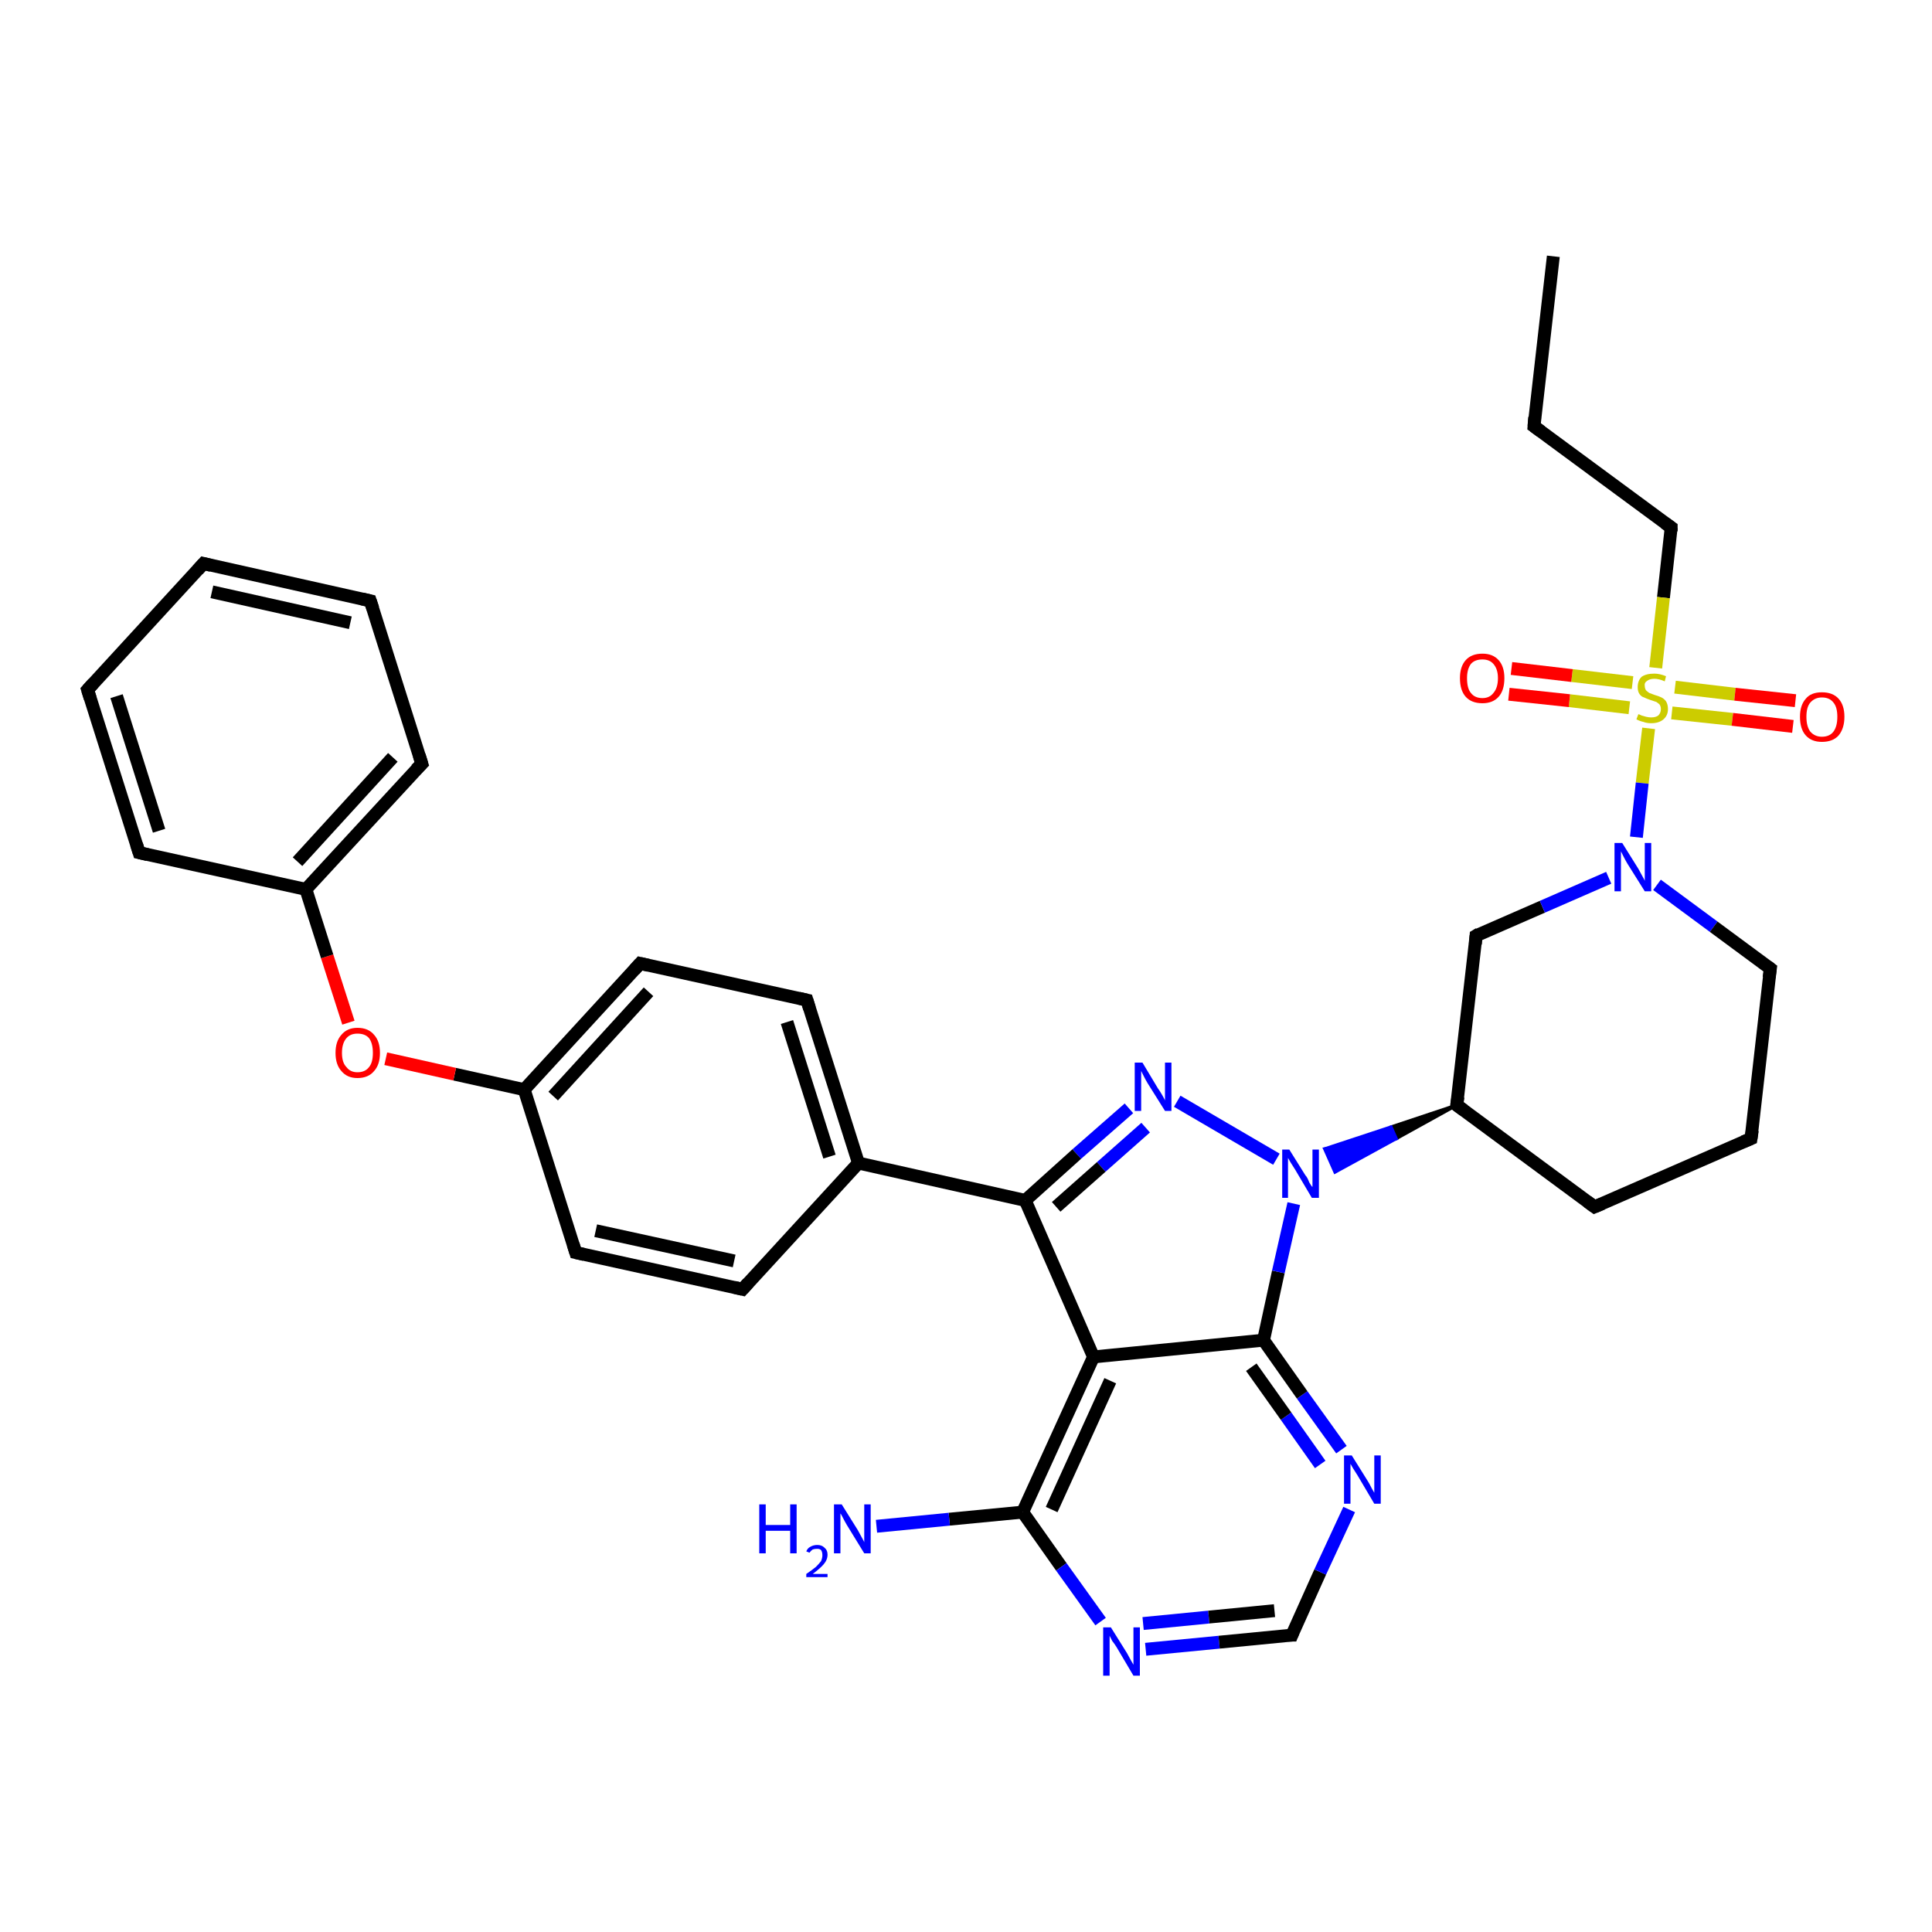 <?xml version='1.0' encoding='iso-8859-1'?>
<svg version='1.1' baseProfile='full'
              xmlns='http://www.w3.org/2000/svg'
                      xmlns:rdkit='http://www.rdkit.org/xml'
                      xmlns:xlink='http://www.w3.org/1999/xlink'
                  xml:space='preserve'
width='300px' height='300px' viewBox='0 0 300 300'>
<!-- END OF HEADER -->
<rect style='opacity:1.0;fill:#FFFFFF;stroke:none' width='300.0' height='300.0' x='0.0' y='0.0'> </rect>
<path class='bond-0 atom-0 atom-1' d='M 241.2,39.8 L 238.2,66.2' style='fill:none;fill-rule:evenodd;stroke:#000000;stroke-width:2.0px;stroke-linecap:butt;stroke-linejoin:miter;stroke-opacity:1' />
<path class='bond-1 atom-1 atom-2' d='M 238.2,66.2 L 259.5,81.9' style='fill:none;fill-rule:evenodd;stroke:#000000;stroke-width:2.0px;stroke-linecap:butt;stroke-linejoin:miter;stroke-opacity:1' />
<path class='bond-2 atom-2 atom-3' d='M 259.5,81.9 L 258.3,92.8' style='fill:none;fill-rule:evenodd;stroke:#000000;stroke-width:2.0px;stroke-linecap:butt;stroke-linejoin:miter;stroke-opacity:1' />
<path class='bond-2 atom-2 atom-3' d='M 258.3,92.8 L 257.1,103.7' style='fill:none;fill-rule:evenodd;stroke:#CCCC00;stroke-width:2.0px;stroke-linecap:butt;stroke-linejoin:miter;stroke-opacity:1' />
<path class='bond-3 atom-3 atom-4' d='M 253.5,106.0 L 244.1,104.9' style='fill:none;fill-rule:evenodd;stroke:#CCCC00;stroke-width:2.0px;stroke-linecap:butt;stroke-linejoin:miter;stroke-opacity:1' />
<path class='bond-3 atom-3 atom-4' d='M 244.1,104.9 L 234.7,103.8' style='fill:none;fill-rule:evenodd;stroke:#FF0000;stroke-width:2.0px;stroke-linecap:butt;stroke-linejoin:miter;stroke-opacity:1' />
<path class='bond-3 atom-3 atom-4' d='M 253.0,109.9 L 243.7,108.8' style='fill:none;fill-rule:evenodd;stroke:#CCCC00;stroke-width:2.0px;stroke-linecap:butt;stroke-linejoin:miter;stroke-opacity:1' />
<path class='bond-3 atom-3 atom-4' d='M 243.7,108.8 L 234.3,107.8' style='fill:none;fill-rule:evenodd;stroke:#FF0000;stroke-width:2.0px;stroke-linecap:butt;stroke-linejoin:miter;stroke-opacity:1' />
<path class='bond-4 atom-3 atom-5' d='M 259.6,110.7 L 269.0,111.7' style='fill:none;fill-rule:evenodd;stroke:#CCCC00;stroke-width:2.0px;stroke-linecap:butt;stroke-linejoin:miter;stroke-opacity:1' />
<path class='bond-4 atom-3 atom-5' d='M 269.0,111.7 L 278.4,112.8' style='fill:none;fill-rule:evenodd;stroke:#FF0000;stroke-width:2.0px;stroke-linecap:butt;stroke-linejoin:miter;stroke-opacity:1' />
<path class='bond-4 atom-3 atom-5' d='M 260.1,106.7 L 269.4,107.8' style='fill:none;fill-rule:evenodd;stroke:#CCCC00;stroke-width:2.0px;stroke-linecap:butt;stroke-linejoin:miter;stroke-opacity:1' />
<path class='bond-4 atom-3 atom-5' d='M 269.4,107.8 L 278.8,108.8' style='fill:none;fill-rule:evenodd;stroke:#FF0000;stroke-width:2.0px;stroke-linecap:butt;stroke-linejoin:miter;stroke-opacity:1' />
<path class='bond-5 atom-3 atom-6' d='M 256.0,113.1 L 255.0,121.6' style='fill:none;fill-rule:evenodd;stroke:#CCCC00;stroke-width:2.0px;stroke-linecap:butt;stroke-linejoin:miter;stroke-opacity:1' />
<path class='bond-5 atom-3 atom-6' d='M 255.0,121.6 L 254.1,130.0' style='fill:none;fill-rule:evenodd;stroke:#0000FF;stroke-width:2.0px;stroke-linecap:butt;stroke-linejoin:miter;stroke-opacity:1' />
<path class='bond-6 atom-6 atom-7' d='M 257.3,137.4 L 266.1,143.9' style='fill:none;fill-rule:evenodd;stroke:#0000FF;stroke-width:2.0px;stroke-linecap:butt;stroke-linejoin:miter;stroke-opacity:1' />
<path class='bond-6 atom-6 atom-7' d='M 266.1,143.9 L 274.9,150.4' style='fill:none;fill-rule:evenodd;stroke:#000000;stroke-width:2.0px;stroke-linecap:butt;stroke-linejoin:miter;stroke-opacity:1' />
<path class='bond-7 atom-7 atom-8' d='M 274.9,150.4 L 271.9,176.8' style='fill:none;fill-rule:evenodd;stroke:#000000;stroke-width:2.0px;stroke-linecap:butt;stroke-linejoin:miter;stroke-opacity:1' />
<path class='bond-8 atom-8 atom-9' d='M 271.9,176.8 L 247.6,187.4' style='fill:none;fill-rule:evenodd;stroke:#000000;stroke-width:2.0px;stroke-linecap:butt;stroke-linejoin:miter;stroke-opacity:1' />
<path class='bond-9 atom-9 atom-10' d='M 247.6,187.4 L 226.2,171.6' style='fill:none;fill-rule:evenodd;stroke:#000000;stroke-width:2.0px;stroke-linecap:butt;stroke-linejoin:miter;stroke-opacity:1' />
<path class='bond-10 atom-10 atom-11' d='M 226.2,171.6 L 216.8,176.8 L 216.0,175.0 Z' style='fill:#000000;fill-rule:evenodd;fill-opacity:1;stroke:#000000;stroke-width:0.5px;stroke-linecap:butt;stroke-linejoin:miter;stroke-opacity:1;' />
<path class='bond-10 atom-10 atom-11' d='M 216.8,176.8 L 205.7,178.4 L 207.3,182.0 Z' style='fill:#0000FF;fill-rule:evenodd;fill-opacity:1;stroke:#0000FF;stroke-width:0.5px;stroke-linecap:butt;stroke-linejoin:miter;stroke-opacity:1;' />
<path class='bond-10 atom-10 atom-11' d='M 216.8,176.8 L 216.0,175.0 L 205.7,178.4 Z' style='fill:#0000FF;fill-rule:evenodd;fill-opacity:1;stroke:#0000FF;stroke-width:0.5px;stroke-linecap:butt;stroke-linejoin:miter;stroke-opacity:1;' />
<path class='bond-11 atom-11 atom-12' d='M 198.2,180.0 L 182.8,171.0' style='fill:none;fill-rule:evenodd;stroke:#0000FF;stroke-width:2.0px;stroke-linecap:butt;stroke-linejoin:miter;stroke-opacity:1' />
<path class='bond-12 atom-12 atom-13' d='M 175.3,172.1 L 167.2,179.2' style='fill:none;fill-rule:evenodd;stroke:#0000FF;stroke-width:2.0px;stroke-linecap:butt;stroke-linejoin:miter;stroke-opacity:1' />
<path class='bond-12 atom-12 atom-13' d='M 167.2,179.2 L 159.2,186.4' style='fill:none;fill-rule:evenodd;stroke:#000000;stroke-width:2.0px;stroke-linecap:butt;stroke-linejoin:miter;stroke-opacity:1' />
<path class='bond-12 atom-12 atom-13' d='M 177.9,175.1 L 171.0,181.2' style='fill:none;fill-rule:evenodd;stroke:#0000FF;stroke-width:2.0px;stroke-linecap:butt;stroke-linejoin:miter;stroke-opacity:1' />
<path class='bond-12 atom-12 atom-13' d='M 171.0,181.2 L 164.0,187.4' style='fill:none;fill-rule:evenodd;stroke:#000000;stroke-width:2.0px;stroke-linecap:butt;stroke-linejoin:miter;stroke-opacity:1' />
<path class='bond-13 atom-13 atom-14' d='M 159.2,186.4 L 133.3,180.6' style='fill:none;fill-rule:evenodd;stroke:#000000;stroke-width:2.0px;stroke-linecap:butt;stroke-linejoin:miter;stroke-opacity:1' />
<path class='bond-14 atom-14 atom-15' d='M 133.3,180.6 L 125.3,155.3' style='fill:none;fill-rule:evenodd;stroke:#000000;stroke-width:2.0px;stroke-linecap:butt;stroke-linejoin:miter;stroke-opacity:1' />
<path class='bond-14 atom-14 atom-15' d='M 128.8,179.6 L 122.2,158.7' style='fill:none;fill-rule:evenodd;stroke:#000000;stroke-width:2.0px;stroke-linecap:butt;stroke-linejoin:miter;stroke-opacity:1' />
<path class='bond-15 atom-15 atom-16' d='M 125.3,155.3 L 99.4,149.6' style='fill:none;fill-rule:evenodd;stroke:#000000;stroke-width:2.0px;stroke-linecap:butt;stroke-linejoin:miter;stroke-opacity:1' />
<path class='bond-16 atom-16 atom-17' d='M 99.4,149.6 L 81.4,169.2' style='fill:none;fill-rule:evenodd;stroke:#000000;stroke-width:2.0px;stroke-linecap:butt;stroke-linejoin:miter;stroke-opacity:1' />
<path class='bond-16 atom-16 atom-17' d='M 100.7,154.0 L 85.9,170.2' style='fill:none;fill-rule:evenodd;stroke:#000000;stroke-width:2.0px;stroke-linecap:butt;stroke-linejoin:miter;stroke-opacity:1' />
<path class='bond-17 atom-17 atom-18' d='M 81.4,169.2 L 70.6,166.8' style='fill:none;fill-rule:evenodd;stroke:#000000;stroke-width:2.0px;stroke-linecap:butt;stroke-linejoin:miter;stroke-opacity:1' />
<path class='bond-17 atom-17 atom-18' d='M 70.6,166.8 L 59.9,164.4' style='fill:none;fill-rule:evenodd;stroke:#FF0000;stroke-width:2.0px;stroke-linecap:butt;stroke-linejoin:miter;stroke-opacity:1' />
<path class='bond-18 atom-18 atom-19' d='M 54.1,158.8 L 50.8,148.5' style='fill:none;fill-rule:evenodd;stroke:#FF0000;stroke-width:2.0px;stroke-linecap:butt;stroke-linejoin:miter;stroke-opacity:1' />
<path class='bond-18 atom-18 atom-19' d='M 50.8,148.5 L 47.5,138.1' style='fill:none;fill-rule:evenodd;stroke:#000000;stroke-width:2.0px;stroke-linecap:butt;stroke-linejoin:miter;stroke-opacity:1' />
<path class='bond-19 atom-19 atom-20' d='M 47.5,138.1 L 65.5,118.6' style='fill:none;fill-rule:evenodd;stroke:#000000;stroke-width:2.0px;stroke-linecap:butt;stroke-linejoin:miter;stroke-opacity:1' />
<path class='bond-19 atom-19 atom-20' d='M 46.2,133.8 L 61.0,117.6' style='fill:none;fill-rule:evenodd;stroke:#000000;stroke-width:2.0px;stroke-linecap:butt;stroke-linejoin:miter;stroke-opacity:1' />
<path class='bond-20 atom-20 atom-21' d='M 65.5,118.6 L 57.5,93.3' style='fill:none;fill-rule:evenodd;stroke:#000000;stroke-width:2.0px;stroke-linecap:butt;stroke-linejoin:miter;stroke-opacity:1' />
<path class='bond-21 atom-21 atom-22' d='M 57.5,93.3 L 31.6,87.5' style='fill:none;fill-rule:evenodd;stroke:#000000;stroke-width:2.0px;stroke-linecap:butt;stroke-linejoin:miter;stroke-opacity:1' />
<path class='bond-21 atom-21 atom-22' d='M 54.4,96.7 L 32.9,91.9' style='fill:none;fill-rule:evenodd;stroke:#000000;stroke-width:2.0px;stroke-linecap:butt;stroke-linejoin:miter;stroke-opacity:1' />
<path class='bond-22 atom-22 atom-23' d='M 31.6,87.5 L 13.6,107.1' style='fill:none;fill-rule:evenodd;stroke:#000000;stroke-width:2.0px;stroke-linecap:butt;stroke-linejoin:miter;stroke-opacity:1' />
<path class='bond-23 atom-23 atom-24' d='M 13.6,107.1 L 21.6,132.4' style='fill:none;fill-rule:evenodd;stroke:#000000;stroke-width:2.0px;stroke-linecap:butt;stroke-linejoin:miter;stroke-opacity:1' />
<path class='bond-23 atom-23 atom-24' d='M 18.1,108.1 L 24.7,129.0' style='fill:none;fill-rule:evenodd;stroke:#000000;stroke-width:2.0px;stroke-linecap:butt;stroke-linejoin:miter;stroke-opacity:1' />
<path class='bond-24 atom-17 atom-25' d='M 81.4,169.2 L 89.4,194.5' style='fill:none;fill-rule:evenodd;stroke:#000000;stroke-width:2.0px;stroke-linecap:butt;stroke-linejoin:miter;stroke-opacity:1' />
<path class='bond-25 atom-25 atom-26' d='M 89.4,194.5 L 115.3,200.2' style='fill:none;fill-rule:evenodd;stroke:#000000;stroke-width:2.0px;stroke-linecap:butt;stroke-linejoin:miter;stroke-opacity:1' />
<path class='bond-25 atom-25 atom-26' d='M 92.5,191.1 L 114.0,195.8' style='fill:none;fill-rule:evenodd;stroke:#000000;stroke-width:2.0px;stroke-linecap:butt;stroke-linejoin:miter;stroke-opacity:1' />
<path class='bond-26 atom-13 atom-27' d='M 159.2,186.4 L 169.8,210.7' style='fill:none;fill-rule:evenodd;stroke:#000000;stroke-width:2.0px;stroke-linecap:butt;stroke-linejoin:miter;stroke-opacity:1' />
<path class='bond-27 atom-27 atom-28' d='M 169.8,210.7 L 158.8,234.8' style='fill:none;fill-rule:evenodd;stroke:#000000;stroke-width:2.0px;stroke-linecap:butt;stroke-linejoin:miter;stroke-opacity:1' />
<path class='bond-27 atom-27 atom-28' d='M 172.4,214.4 L 163.3,234.4' style='fill:none;fill-rule:evenodd;stroke:#000000;stroke-width:2.0px;stroke-linecap:butt;stroke-linejoin:miter;stroke-opacity:1' />
<path class='bond-28 atom-28 atom-29' d='M 158.8,234.8 L 147.4,235.9' style='fill:none;fill-rule:evenodd;stroke:#000000;stroke-width:2.0px;stroke-linecap:butt;stroke-linejoin:miter;stroke-opacity:1' />
<path class='bond-28 atom-28 atom-29' d='M 147.4,235.9 L 136.1,237.0' style='fill:none;fill-rule:evenodd;stroke:#0000FF;stroke-width:2.0px;stroke-linecap:butt;stroke-linejoin:miter;stroke-opacity:1' />
<path class='bond-29 atom-28 atom-30' d='M 158.8,234.8 L 164.8,243.3' style='fill:none;fill-rule:evenodd;stroke:#000000;stroke-width:2.0px;stroke-linecap:butt;stroke-linejoin:miter;stroke-opacity:1' />
<path class='bond-29 atom-28 atom-30' d='M 164.8,243.3 L 170.9,251.8' style='fill:none;fill-rule:evenodd;stroke:#0000FF;stroke-width:2.0px;stroke-linecap:butt;stroke-linejoin:miter;stroke-opacity:1' />
<path class='bond-30 atom-30 atom-31' d='M 177.9,256.1 L 189.3,255.0' style='fill:none;fill-rule:evenodd;stroke:#0000FF;stroke-width:2.0px;stroke-linecap:butt;stroke-linejoin:miter;stroke-opacity:1' />
<path class='bond-30 atom-30 atom-31' d='M 189.3,255.0 L 200.6,253.9' style='fill:none;fill-rule:evenodd;stroke:#000000;stroke-width:2.0px;stroke-linecap:butt;stroke-linejoin:miter;stroke-opacity:1' />
<path class='bond-30 atom-30 atom-31' d='M 177.5,252.1 L 187.7,251.1' style='fill:none;fill-rule:evenodd;stroke:#0000FF;stroke-width:2.0px;stroke-linecap:butt;stroke-linejoin:miter;stroke-opacity:1' />
<path class='bond-30 atom-30 atom-31' d='M 187.7,251.1 L 197.9,250.1' style='fill:none;fill-rule:evenodd;stroke:#000000;stroke-width:2.0px;stroke-linecap:butt;stroke-linejoin:miter;stroke-opacity:1' />
<path class='bond-31 atom-31 atom-32' d='M 200.6,253.9 L 205.0,244.1' style='fill:none;fill-rule:evenodd;stroke:#000000;stroke-width:2.0px;stroke-linecap:butt;stroke-linejoin:miter;stroke-opacity:1' />
<path class='bond-31 atom-31 atom-32' d='M 205.0,244.1 L 209.5,234.4' style='fill:none;fill-rule:evenodd;stroke:#0000FF;stroke-width:2.0px;stroke-linecap:butt;stroke-linejoin:miter;stroke-opacity:1' />
<path class='bond-32 atom-32 atom-33' d='M 208.3,225.1 L 202.2,216.6' style='fill:none;fill-rule:evenodd;stroke:#0000FF;stroke-width:2.0px;stroke-linecap:butt;stroke-linejoin:miter;stroke-opacity:1' />
<path class='bond-32 atom-32 atom-33' d='M 202.2,216.6 L 196.2,208.1' style='fill:none;fill-rule:evenodd;stroke:#000000;stroke-width:2.0px;stroke-linecap:butt;stroke-linejoin:miter;stroke-opacity:1' />
<path class='bond-32 atom-32 atom-33' d='M 205.0,227.4 L 199.7,219.9' style='fill:none;fill-rule:evenodd;stroke:#0000FF;stroke-width:2.0px;stroke-linecap:butt;stroke-linejoin:miter;stroke-opacity:1' />
<path class='bond-32 atom-32 atom-33' d='M 199.7,219.9 L 194.3,212.3' style='fill:none;fill-rule:evenodd;stroke:#000000;stroke-width:2.0px;stroke-linecap:butt;stroke-linejoin:miter;stroke-opacity:1' />
<path class='bond-33 atom-10 atom-34' d='M 226.2,171.6 L 229.2,145.3' style='fill:none;fill-rule:evenodd;stroke:#000000;stroke-width:2.0px;stroke-linecap:butt;stroke-linejoin:miter;stroke-opacity:1' />
<path class='bond-34 atom-34 atom-6' d='M 229.2,145.3 L 239.5,140.8' style='fill:none;fill-rule:evenodd;stroke:#000000;stroke-width:2.0px;stroke-linecap:butt;stroke-linejoin:miter;stroke-opacity:1' />
<path class='bond-34 atom-34 atom-6' d='M 239.5,140.8 L 249.8,136.3' style='fill:none;fill-rule:evenodd;stroke:#0000FF;stroke-width:2.0px;stroke-linecap:butt;stroke-linejoin:miter;stroke-opacity:1' />
<path class='bond-35 atom-33 atom-11' d='M 196.2,208.1 L 198.5,197.5' style='fill:none;fill-rule:evenodd;stroke:#000000;stroke-width:2.0px;stroke-linecap:butt;stroke-linejoin:miter;stroke-opacity:1' />
<path class='bond-35 atom-33 atom-11' d='M 198.5,197.5 L 200.9,186.9' style='fill:none;fill-rule:evenodd;stroke:#0000FF;stroke-width:2.0px;stroke-linecap:butt;stroke-linejoin:miter;stroke-opacity:1' />
<path class='bond-36 atom-26 atom-14' d='M 115.3,200.2 L 133.3,180.6' style='fill:none;fill-rule:evenodd;stroke:#000000;stroke-width:2.0px;stroke-linecap:butt;stroke-linejoin:miter;stroke-opacity:1' />
<path class='bond-37 atom-33 atom-27' d='M 196.2,208.1 L 169.8,210.7' style='fill:none;fill-rule:evenodd;stroke:#000000;stroke-width:2.0px;stroke-linecap:butt;stroke-linejoin:miter;stroke-opacity:1' />
<path class='bond-38 atom-24 atom-19' d='M 21.6,132.4 L 47.5,138.1' style='fill:none;fill-rule:evenodd;stroke:#000000;stroke-width:2.0px;stroke-linecap:butt;stroke-linejoin:miter;stroke-opacity:1' />
<path d='M 238.3,64.8 L 238.2,66.2 L 239.3,67.0' style='fill:none;stroke:#000000;stroke-width:2.0px;stroke-linecap:butt;stroke-linejoin:miter;stroke-opacity:1;' />
<path d='M 258.5,81.2 L 259.5,81.9 L 259.5,82.5' style='fill:none;stroke:#000000;stroke-width:2.0px;stroke-linecap:butt;stroke-linejoin:miter;stroke-opacity:1;' />
<path d='M 274.5,150.1 L 274.9,150.4 L 274.7,151.8' style='fill:none;stroke:#000000;stroke-width:2.0px;stroke-linecap:butt;stroke-linejoin:miter;stroke-opacity:1;' />
<path d='M 272.1,175.5 L 271.9,176.8 L 270.7,177.3' style='fill:none;stroke:#000000;stroke-width:2.0px;stroke-linecap:butt;stroke-linejoin:miter;stroke-opacity:1;' />
<path d='M 248.8,186.9 L 247.6,187.4 L 246.5,186.6' style='fill:none;stroke:#000000;stroke-width:2.0px;stroke-linecap:butt;stroke-linejoin:miter;stroke-opacity:1;' />
<path d='M 227.3,172.4 L 226.2,171.6 L 226.4,170.3' style='fill:none;stroke:#000000;stroke-width:2.0px;stroke-linecap:butt;stroke-linejoin:miter;stroke-opacity:1;' />
<path d='M 125.7,156.6 L 125.3,155.3 L 124.0,155.0' style='fill:none;stroke:#000000;stroke-width:2.0px;stroke-linecap:butt;stroke-linejoin:miter;stroke-opacity:1;' />
<path d='M 100.7,149.9 L 99.4,149.6 L 98.5,150.6' style='fill:none;stroke:#000000;stroke-width:2.0px;stroke-linecap:butt;stroke-linejoin:miter;stroke-opacity:1;' />
<path d='M 64.6,119.5 L 65.5,118.6 L 65.1,117.3' style='fill:none;stroke:#000000;stroke-width:2.0px;stroke-linecap:butt;stroke-linejoin:miter;stroke-opacity:1;' />
<path d='M 57.9,94.5 L 57.5,93.3 L 56.2,93.0' style='fill:none;stroke:#000000;stroke-width:2.0px;stroke-linecap:butt;stroke-linejoin:miter;stroke-opacity:1;' />
<path d='M 32.8,87.8 L 31.6,87.5 L 30.7,88.5' style='fill:none;stroke:#000000;stroke-width:2.0px;stroke-linecap:butt;stroke-linejoin:miter;stroke-opacity:1;' />
<path d='M 14.5,106.1 L 13.6,107.1 L 14.0,108.4' style='fill:none;stroke:#000000;stroke-width:2.0px;stroke-linecap:butt;stroke-linejoin:miter;stroke-opacity:1;' />
<path d='M 21.2,131.1 L 21.6,132.4 L 22.9,132.7' style='fill:none;stroke:#000000;stroke-width:2.0px;stroke-linecap:butt;stroke-linejoin:miter;stroke-opacity:1;' />
<path d='M 89.0,193.2 L 89.4,194.5 L 90.7,194.8' style='fill:none;stroke:#000000;stroke-width:2.0px;stroke-linecap:butt;stroke-linejoin:miter;stroke-opacity:1;' />
<path d='M 114.0,199.9 L 115.3,200.2 L 116.2,199.2' style='fill:none;stroke:#000000;stroke-width:2.0px;stroke-linecap:butt;stroke-linejoin:miter;stroke-opacity:1;' />
<path d='M 200.0,253.9 L 200.6,253.9 L 200.8,253.4' style='fill:none;stroke:#000000;stroke-width:2.0px;stroke-linecap:butt;stroke-linejoin:miter;stroke-opacity:1;' />
<path d='M 229.1,146.6 L 229.2,145.3 L 229.7,145.0' style='fill:none;stroke:#000000;stroke-width:2.0px;stroke-linecap:butt;stroke-linejoin:miter;stroke-opacity:1;' />
<path class='atom-3' d='M 254.4 110.9
Q 254.5 110.9, 254.9 111.1
Q 255.2 111.2, 255.6 111.3
Q 256.0 111.4, 256.4 111.4
Q 257.1 111.4, 257.5 111.1
Q 257.9 110.7, 257.9 110.1
Q 257.9 109.7, 257.7 109.4
Q 257.5 109.2, 257.2 109.0
Q 256.9 108.9, 256.3 108.7
Q 255.7 108.5, 255.3 108.3
Q 254.9 108.2, 254.6 107.8
Q 254.3 107.4, 254.3 106.7
Q 254.3 105.7, 254.9 105.1
Q 255.6 104.6, 256.9 104.6
Q 257.7 104.6, 258.7 105.0
L 258.5 105.8
Q 257.6 105.4, 256.9 105.4
Q 256.2 105.4, 255.8 105.7
Q 255.3 106.0, 255.4 106.5
Q 255.4 106.9, 255.6 107.2
Q 255.8 107.4, 256.1 107.6
Q 256.4 107.7, 256.9 107.9
Q 257.6 108.1, 258.0 108.3
Q 258.4 108.5, 258.7 108.9
Q 259.0 109.4, 259.0 110.1
Q 259.0 111.1, 258.3 111.7
Q 257.6 112.3, 256.4 112.3
Q 255.7 112.3, 255.2 112.1
Q 254.7 112.0, 254.1 111.7
L 254.4 110.9
' fill='#CCCC00'/>
<path class='atom-4' d='M 226.7 105.3
Q 226.7 103.5, 227.6 102.5
Q 228.5 101.5, 230.2 101.5
Q 231.8 101.5, 232.7 102.5
Q 233.6 103.5, 233.6 105.3
Q 233.6 107.2, 232.7 108.2
Q 231.8 109.2, 230.2 109.2
Q 228.5 109.2, 227.6 108.2
Q 226.7 107.2, 226.7 105.3
M 230.2 108.4
Q 231.3 108.4, 231.9 107.6
Q 232.6 106.8, 232.6 105.3
Q 232.6 103.9, 231.9 103.1
Q 231.3 102.4, 230.2 102.4
Q 229.0 102.4, 228.4 103.1
Q 227.8 103.9, 227.8 105.3
Q 227.8 106.9, 228.4 107.6
Q 229.0 108.4, 230.2 108.4
' fill='#FF0000'/>
<path class='atom-5' d='M 279.5 111.3
Q 279.5 109.5, 280.4 108.5
Q 281.2 107.5, 282.9 107.5
Q 284.6 107.5, 285.5 108.5
Q 286.4 109.5, 286.4 111.3
Q 286.4 113.1, 285.5 114.2
Q 284.6 115.2, 282.9 115.2
Q 281.3 115.2, 280.4 114.2
Q 279.5 113.2, 279.5 111.3
M 282.9 114.4
Q 284.1 114.4, 284.7 113.6
Q 285.3 112.8, 285.3 111.3
Q 285.3 109.8, 284.7 109.1
Q 284.1 108.3, 282.9 108.3
Q 281.8 108.3, 281.1 109.1
Q 280.5 109.8, 280.5 111.3
Q 280.5 112.8, 281.1 113.6
Q 281.8 114.4, 282.9 114.4
' fill='#FF0000'/>
<path class='atom-6' d='M 251.9 130.9
L 254.4 134.9
Q 254.6 135.3, 255.0 136.0
Q 255.4 136.7, 255.4 136.8
L 255.4 130.9
L 256.4 130.9
L 256.4 138.4
L 255.4 138.4
L 252.7 134.1
Q 252.4 133.6, 252.1 133.0
Q 251.8 132.4, 251.7 132.2
L 251.7 138.4
L 250.7 138.4
L 250.7 130.9
L 251.9 130.9
' fill='#0000FF'/>
<path class='atom-11' d='M 200.2 178.5
L 202.7 182.5
Q 203.0 182.8, 203.3 183.6
Q 203.7 184.3, 203.8 184.3
L 203.8 178.5
L 204.8 178.5
L 204.8 186.0
L 203.7 186.0
L 201.1 181.6
Q 200.8 181.1, 200.4 180.5
Q 200.1 180.0, 200.0 179.8
L 200.0 186.0
L 199.1 186.0
L 199.1 178.5
L 200.2 178.5
' fill='#0000FF'/>
<path class='atom-12' d='M 177.4 165.0
L 179.8 169.0
Q 180.1 169.4, 180.5 170.1
Q 180.9 170.8, 180.9 170.9
L 180.9 165.0
L 181.9 165.0
L 181.9 172.5
L 180.9 172.5
L 178.2 168.2
Q 177.9 167.7, 177.6 167.1
Q 177.3 166.5, 177.2 166.3
L 177.2 172.5
L 176.2 172.5
L 176.2 165.0
L 177.4 165.0
' fill='#0000FF'/>
<path class='atom-18' d='M 52.1 163.5
Q 52.1 161.7, 53.0 160.7
Q 53.9 159.6, 55.5 159.6
Q 57.2 159.6, 58.1 160.7
Q 59.0 161.7, 59.0 163.5
Q 59.0 165.3, 58.1 166.3
Q 57.2 167.4, 55.5 167.4
Q 53.9 167.4, 53.0 166.3
Q 52.1 165.3, 52.1 163.5
M 55.5 166.5
Q 56.7 166.5, 57.3 165.7
Q 57.9 165.0, 57.9 163.5
Q 57.9 162.0, 57.3 161.2
Q 56.7 160.5, 55.5 160.5
Q 54.4 160.5, 53.8 161.2
Q 53.1 162.0, 53.1 163.5
Q 53.1 165.0, 53.8 165.7
Q 54.4 166.5, 55.5 166.5
' fill='#FF0000'/>
<path class='atom-29' d='M 117.9 233.6
L 118.9 233.6
L 118.9 236.8
L 122.7 236.8
L 122.7 233.6
L 123.7 233.6
L 123.7 241.2
L 122.7 241.2
L 122.7 237.7
L 118.9 237.7
L 118.9 241.2
L 117.9 241.2
L 117.9 233.6
' fill='#0000FF'/>
<path class='atom-29' d='M 125.2 240.9
Q 125.4 240.4, 125.8 240.2
Q 126.3 239.9, 126.9 239.9
Q 127.6 239.9, 128.0 240.3
Q 128.5 240.7, 128.5 241.4
Q 128.5 242.2, 127.9 242.9
Q 127.4 243.5, 126.2 244.4
L 128.5 244.4
L 128.5 244.9
L 125.2 244.9
L 125.2 244.4
Q 126.1 243.8, 126.7 243.3
Q 127.2 242.8, 127.5 242.4
Q 127.7 241.9, 127.7 241.5
Q 127.7 241.0, 127.5 240.7
Q 127.3 240.5, 126.9 240.5
Q 126.5 240.5, 126.2 240.6
Q 125.9 240.8, 125.7 241.1
L 125.2 240.9
' fill='#0000FF'/>
<path class='atom-29' d='M 130.7 233.6
L 133.2 237.6
Q 133.4 238.0, 133.8 238.7
Q 134.2 239.4, 134.2 239.5
L 134.2 233.6
L 135.2 233.6
L 135.2 241.2
L 134.2 241.2
L 131.5 236.8
Q 131.2 236.3, 130.9 235.7
Q 130.6 235.1, 130.5 235.0
L 130.5 241.2
L 129.5 241.2
L 129.5 233.6
L 130.7 233.6
' fill='#0000FF'/>
<path class='atom-30' d='M 172.5 252.7
L 175.0 256.7
Q 175.2 257.1, 175.6 257.8
Q 176.0 258.5, 176.0 258.5
L 176.0 252.7
L 177.0 252.7
L 177.0 260.2
L 176.0 260.2
L 173.4 255.8
Q 173.1 255.3, 172.7 254.8
Q 172.4 254.2, 172.3 254.0
L 172.3 260.2
L 171.3 260.2
L 171.3 252.7
L 172.5 252.7
' fill='#0000FF'/>
<path class='atom-32' d='M 209.9 226.0
L 212.4 230.0
Q 212.6 230.3, 213.0 231.1
Q 213.4 231.8, 213.4 231.8
L 213.4 226.0
L 214.4 226.0
L 214.4 233.5
L 213.4 233.5
L 210.8 229.1
Q 210.5 228.6, 210.1 228.0
Q 209.8 227.5, 209.7 227.3
L 209.7 233.5
L 208.7 233.5
L 208.7 226.0
L 209.9 226.0
' fill='#0000FF'/>
</svg>
